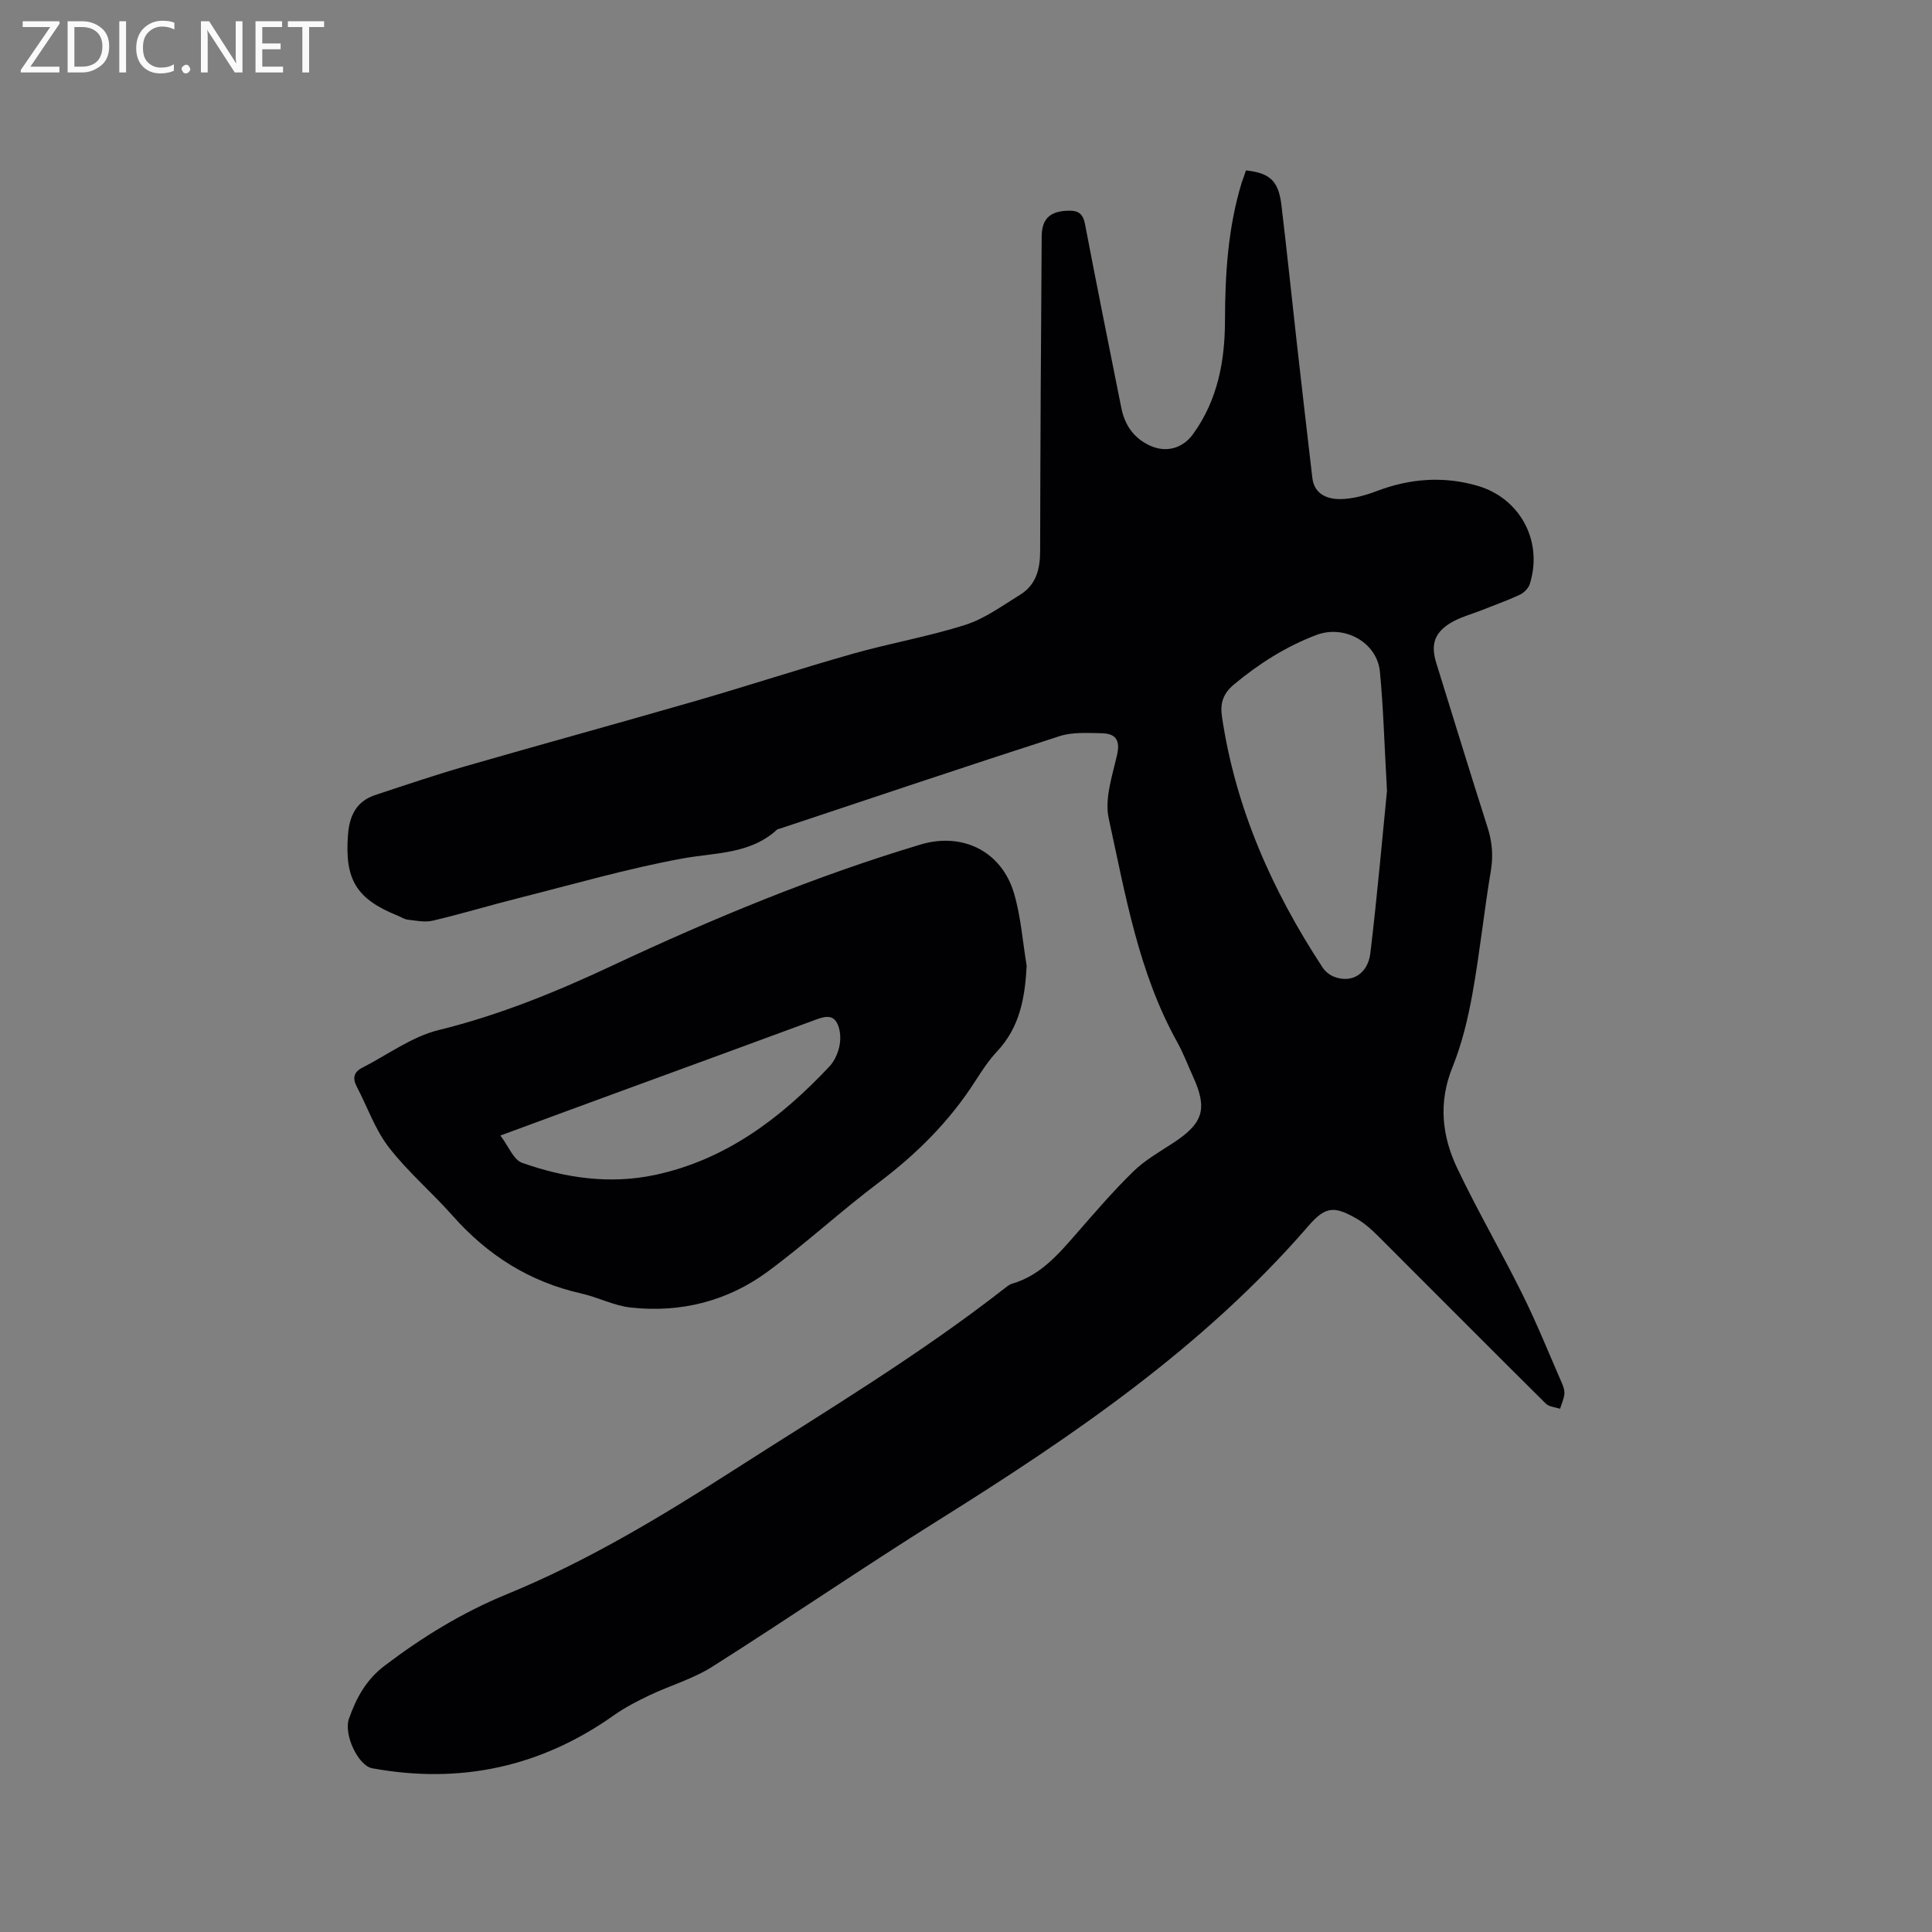 <svg enable-background="new 0 0 400 400" viewBox="0 0 400 400" xmlns="http://www.w3.org/2000/svg"><rect x="0" y="0" width="400" height="400" fill="#808080" stroke="none"/><path d="m257.96 35.28c4.97.53 6.74 2.19 7.34 7.14 1.15 9.57 2.13 19.17 3.21 28.75 1.05 9.27 2.11 18.53 3.2 27.79.39 3.33 3.04 4.37 5.67 4.37 2.56 0 5.23-.74 7.66-1.66 6.87-2.6 13.78-3.14 20.84-1.1 8.87 2.57 13.65 11.52 10.84 20.36-.28.88-1.21 1.8-2.07 2.21-2.58 1.2-5.27 2.15-7.92 3.21-2.15.85-4.47 1.44-6.42 2.63-3.4 2.08-4.11 4.55-2.93 8.33 3.52 11.32 6.98 22.66 10.59 33.95.96 3 1.22 5.85.7 8.99-1.42 8.46-2.29 17.01-3.81 25.45-.93 5.17-2.18 10.4-4.14 15.25-2.95 7.28-2.19 14.24.98 20.91 4.22 8.87 9.18 17.38 13.54 26.18 2.99 6.04 5.51 12.32 8.21 18.5.29.66.52 1.46.43 2.16-.13 1.01-.58 1.98-.89 2.97-1-.34-2.28-.4-2.95-1.07-11.59-11.5-23.09-23.08-34.64-34.61-1.34-1.33-2.77-2.66-4.39-3.6-4.73-2.75-6.57-2.68-10.1 1.41-21.71 25.1-48.7 43.47-76.53 60.89-15.8 9.89-31.2 20.44-46.95 30.41-3.97 2.51-8.67 3.85-12.96 5.89-2.55 1.21-5.1 2.53-7.4 4.16-15.15 10.72-31.83 14.28-50.02 10.95-2.85-.52-5.97-6.96-4.79-10.3 1.48-4.2 3.53-8.01 7.29-10.87 7.88-6 16.22-11.11 25.4-14.87 16.63-6.82 31.91-16.05 47.01-25.72 18.92-12.12 38.19-23.68 55.94-37.53.5-.39 1.02-.85 1.6-1.02 5.93-1.72 9.69-6.17 13.53-10.58 3.76-4.31 7.51-8.67 11.6-12.66 2.39-2.33 5.39-4.05 8.22-5.89 6.26-4.08 7.21-7.05 4.17-13.73-1.09-2.41-2.03-4.91-3.31-7.21-8.01-14.41-10.7-30.49-14.16-46.26-.89-4.06.72-8.79 1.71-13.09.73-3.14-.28-4.51-3.17-4.56-2.91-.05-6.02-.27-8.71.6-19.34 6.23-38.59 12.73-57.88 19.14-.2.07-.45.07-.6.2-5.6 5.14-12.74 4.74-19.6 5.99-11.42 2.09-22.63 5.35-33.91 8.19-5.95 1.5-11.84 3.28-17.81 4.69-1.61.38-3.44-.02-5.15-.21-.71-.08-1.37-.54-2.06-.82-8.65-3.47-11.03-7.54-10.32-16.78.31-3.99 1.76-6.92 5.65-8.21 6.21-2.06 12.41-4.15 18.7-5.97 15.86-4.57 31.78-8.93 47.63-13.51 10.88-3.15 21.65-6.68 32.54-9.77 7.72-2.19 15.69-3.55 23.32-5.99 4.03-1.29 7.65-3.97 11.32-6.23 3.31-2.04 4.14-5.3 4.14-9.06.04-21.71.16-43.43.32-65.14.03-3.77 1.87-5.26 5.63-5.31 2.06-.03 2.95.72 3.35 2.83 2.42 12.69 4.98 25.35 7.51 38.02.71 3.54 2.58 6.25 5.91 7.78 3.36 1.55 6.78.61 8.95-2.39 5.07-7.01 6.58-15.07 6.6-23.46.02-9.69.62-19.27 3.46-28.59.31-.82.58-1.61.88-2.53zm29.2 128.47c-.56-9.92-.75-17.34-1.47-24.71-.6-6.08-7.37-9.76-13.13-7.58-6.31 2.39-11.89 5.93-17.07 10.24-2.26 1.88-2.91 3.9-2.5 6.65 2.81 19 10.41 36.08 20.87 52 .53.81 1.47 1.54 2.38 1.89 3.58 1.37 6.95-.54 7.48-4.92 1.44-11.99 2.48-24 3.44-33.57z" fill="#010104"/><path d="m212.56 199.97c-.35 6.6-1.41 12.7-6.13 17.72-1.73 1.84-3.14 4.01-4.51 6.14-5.32 8.31-12.14 15.1-20.02 21.03-7.85 5.91-15.1 12.63-23.01 18.45-8.32 6.11-17.98 8.52-28.26 7.41-3.51-.38-6.84-2.15-10.33-2.93-10.7-2.41-19.4-7.95-26.62-16.12-4.27-4.83-9.27-9.06-13.19-14.15-2.85-3.69-4.43-8.35-6.63-12.55-.91-1.73-.62-3.02 1.14-3.91 5.25-2.67 10.23-6.42 15.8-7.79 12.66-3.11 24.5-7.97 36.22-13.47 20.63-9.67 41.65-18.36 63.5-24.93 8.72-2.63 16.86 1.33 19.44 10.14 1.41 4.83 1.77 9.97 2.6 14.96zm-108.96 35.13c1.68 2.2 2.7 5.01 4.5 5.65 8.89 3.15 18.14 4.5 27.5 2.51 14.68-3.13 26.07-11.77 36.11-22.44 1.1-1.17 1.86-2.93 2.14-4.53.26-1.48.11-3.36-.63-4.62-1.02-1.74-2.85-1.11-4.53-.48-13.3 4.92-26.62 9.77-39.93 14.65-8.12 2.97-16.23 5.97-25.16 9.26z" fill="#010104"/><g fill="#fbfafa"><path d="m12.4 4.8-6.1 9h6v1.2h-8v-.5l6.1-8.9h-5.7v-1.2h7.6v.4z"/><path d="m14 15v-10.6h3c1.6 0 2.9.5 4 1.4s1.6 2.2 1.6 3.8-.5 3-1.6 3.9-2.4 1.5-4 1.5zm1.4-9.4v8.2h1.6c1.3 0 2.4-.4 3.1-1.1s1.1-1.8 1.1-3.1-.4-2.3-1.2-3-1.8-1-3.1-1z"/><path d="m26.1 4.4v10.6h-1.4v-10.6z"/><path d="m36.1 14.6c-.8.4-1.8.6-2.9.6-1.5 0-2.7-.5-3.6-1.4s-1.4-2.2-1.4-3.8c0-1.7.5-3.1 1.5-4.1s2.3-1.6 3.9-1.6c1 0 1.8.1 2.5.4v1.4c-.8-.4-1.6-.6-2.5-.6-1.2 0-2.1.4-2.9 1.2s-1.1 1.8-1.1 3.2c0 1.3.3 2.3 1 3s1.6 1.1 2.7 1.1c1 0 2-.2 2.7-.7v1.3z"/><path d="m37.6 14.3c0-.2.1-.5.3-.6s.4-.3.6-.3c.3 0 .5.1.6.3s.3.4.3.6-.1.4-.3.6-.4.3-.6.3c-.3 0-.5-.1-.6-.3s-.3-.4-.3-.6z"/><path d="m50.2 15h-1.6l-5.3-8.2c-.2-.2-.3-.5-.4-.7 0 .2.1.7.1 1.5v7.4h-1.4v-10.6h1.7l5.2 8.1c.2.4.4.6.4.7 0-.3-.1-.8-.1-1.5v-7.3h1.4z"/><path d="m58.6 15h-5.7v-10.6h5.5v1.2h-4.1v3.4h3.8v1.2h-3.8v3.6h4.3z"/><path d="m67.1 5.6h-3.1v9.4h-1.4v-9.4h-3v-1.2h7.5z"/></g></svg>